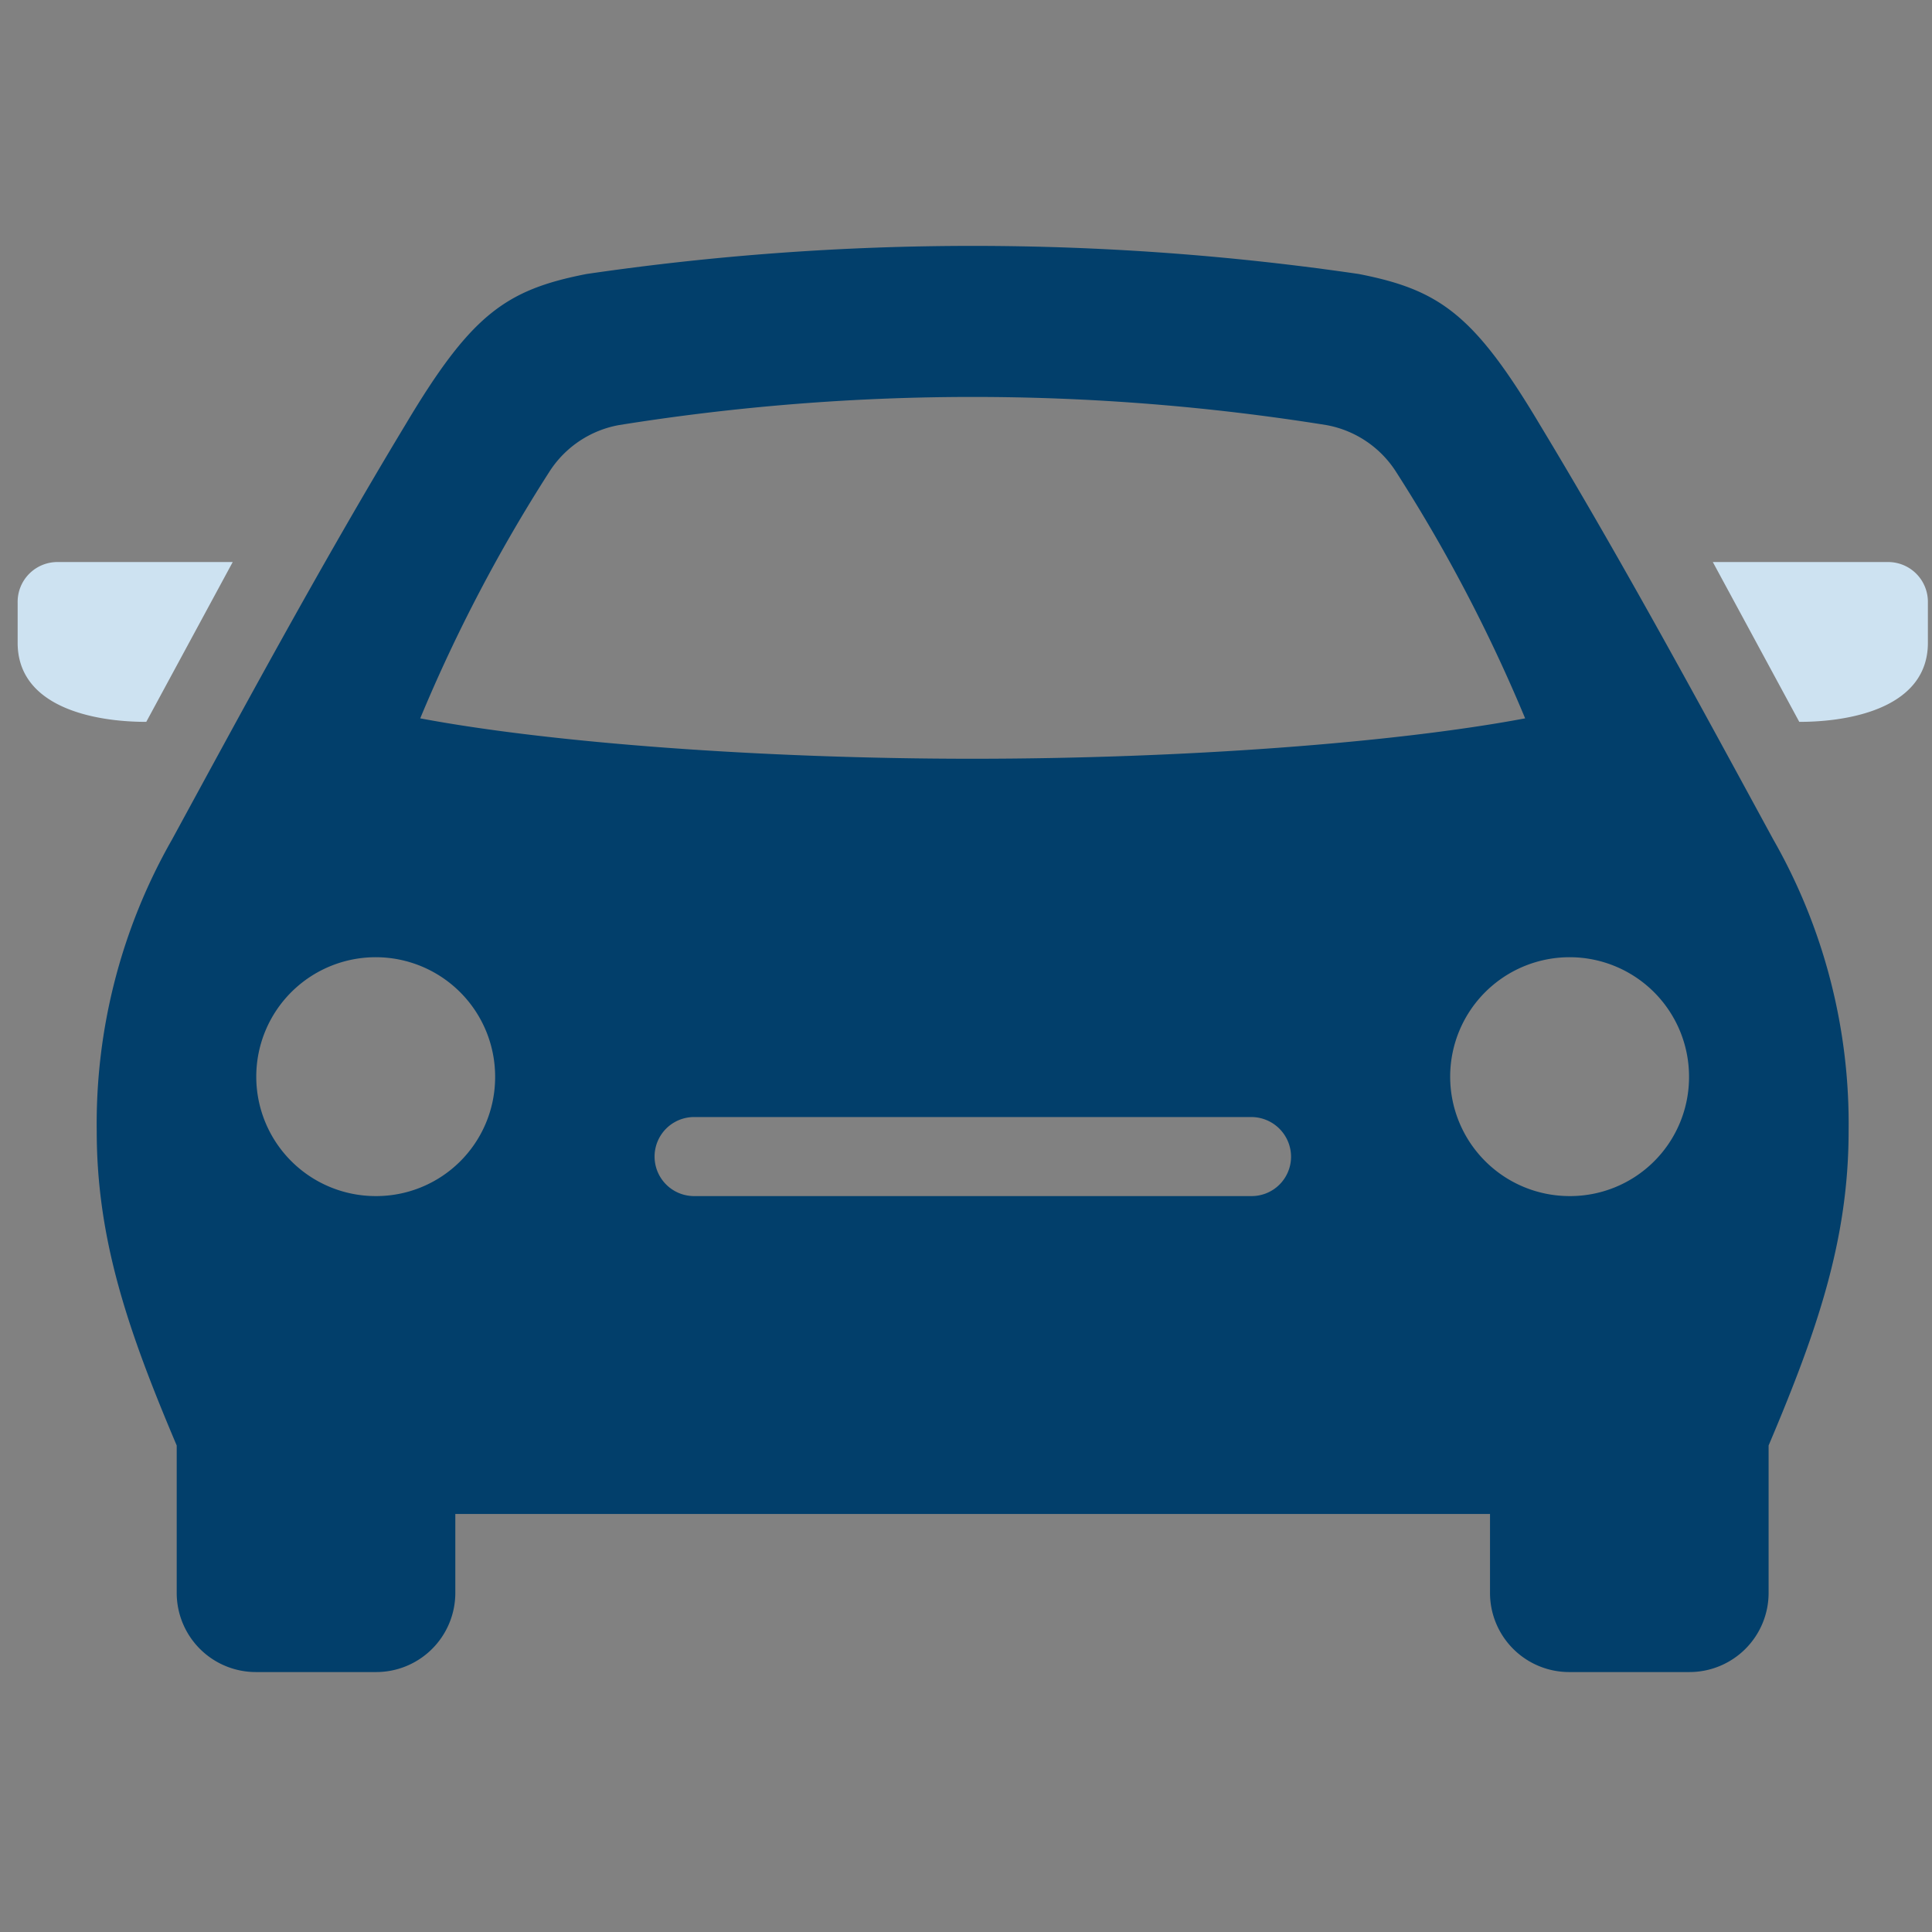 <svg id="icn_car.svg" xmlns="http://www.w3.org/2000/svg" width="110" height="110" viewBox="0 0 110 110">
  <rect x="0" y="0" width="110" height="110" fill="#808080" stroke="none"/>
  <defs>
    <style>
      .cls-1 {
        fill: #fff;
        opacity: 0.01;
      }

      .cls-2 {
        fill: #023f6b;
      }

      .cls-2, .cls-3 {
        fill-rule: evenodd;
      }

      .cls-3 {
        fill: #cde2f1;
      }
    </style>
  </defs>
  <rect id="長方形_848" data-name="長方形 848" class="cls-1" width="110" height="110"/>
  <path id="シェイプ_847" data-name="シェイプ 847" class="cls-2" d="M685.965,10992.8a32.651,32.651,0,0,1,4.287,16.6c0,6.2-1.8,11.4-4.555,17.9v8.4a4.507,4.507,0,0,1-4.531,4.5h-6.8a4.507,4.507,0,0,1-4.531-4.5v-4.5H610.924v4.5a4.507,4.507,0,0,1-4.531,4.5h-6.8a4.508,4.508,0,0,1-4.532-4.5v-8.4c-2.755-6.5-4.554-11.7-4.554-17.9a32.651,32.651,0,0,1,4.287-16.6c3.757-6.9,8.388-15.5,13.278-23.6,3.752-6.3,5.719-7.7,10.323-8.6a151.823,151.823,0,0,1,43.967,0c4.6,0.9,6.571,2.3,10.323,8.6C677.577,10977.3,682.208,10985.9,685.965,10992.8Zm-72.775,13.6a6.8,6.8,0,1,0-6.8,6.7A6.771,6.771,0,0,0,613.19,11006.4Zm45.317,4.5a2.265,2.265,0,0,0-2.266-2.3H624.519a2.25,2.25,0,1,0,0,4.5h31.722A2.244,2.244,0,0,0,658.507,11010.9Zm13.328-25a89.806,89.806,0,0,0-7.391-14.1,5.966,5.966,0,0,0-3.938-2.6,127.374,127.374,0,0,0-40.251,0,5.966,5.966,0,0,0-3.938,2.6,89.806,89.806,0,0,0-7.391,14.1c7.432,1.4,19.527,2.3,31.454,2.3S664.4,10987.3,671.835,10985.9Zm9.331,20.5a6.8,6.8,0,1,0-6.8,6.7A6.772,6.772,0,0,0,681.166,11006.4Z" transform="translate(-585 -10945)"/>
  <path id="シェイプ_847-2" data-name="シェイプ 847" class="cls-3" d="M692.5,10977a2.265,2.265,0,0,1,2.266,2.3v2.3c0,3.6-4.2,4.5-7.323,4.5l-4.922-9.1H692.5Zm-94.25,0h-9.979a2.265,2.265,0,0,0-2.266,2.3v2.3c0,3.6,4.2,4.5,7.323,4.5Z" transform="translate(-585 -10945)"/>
</svg>
